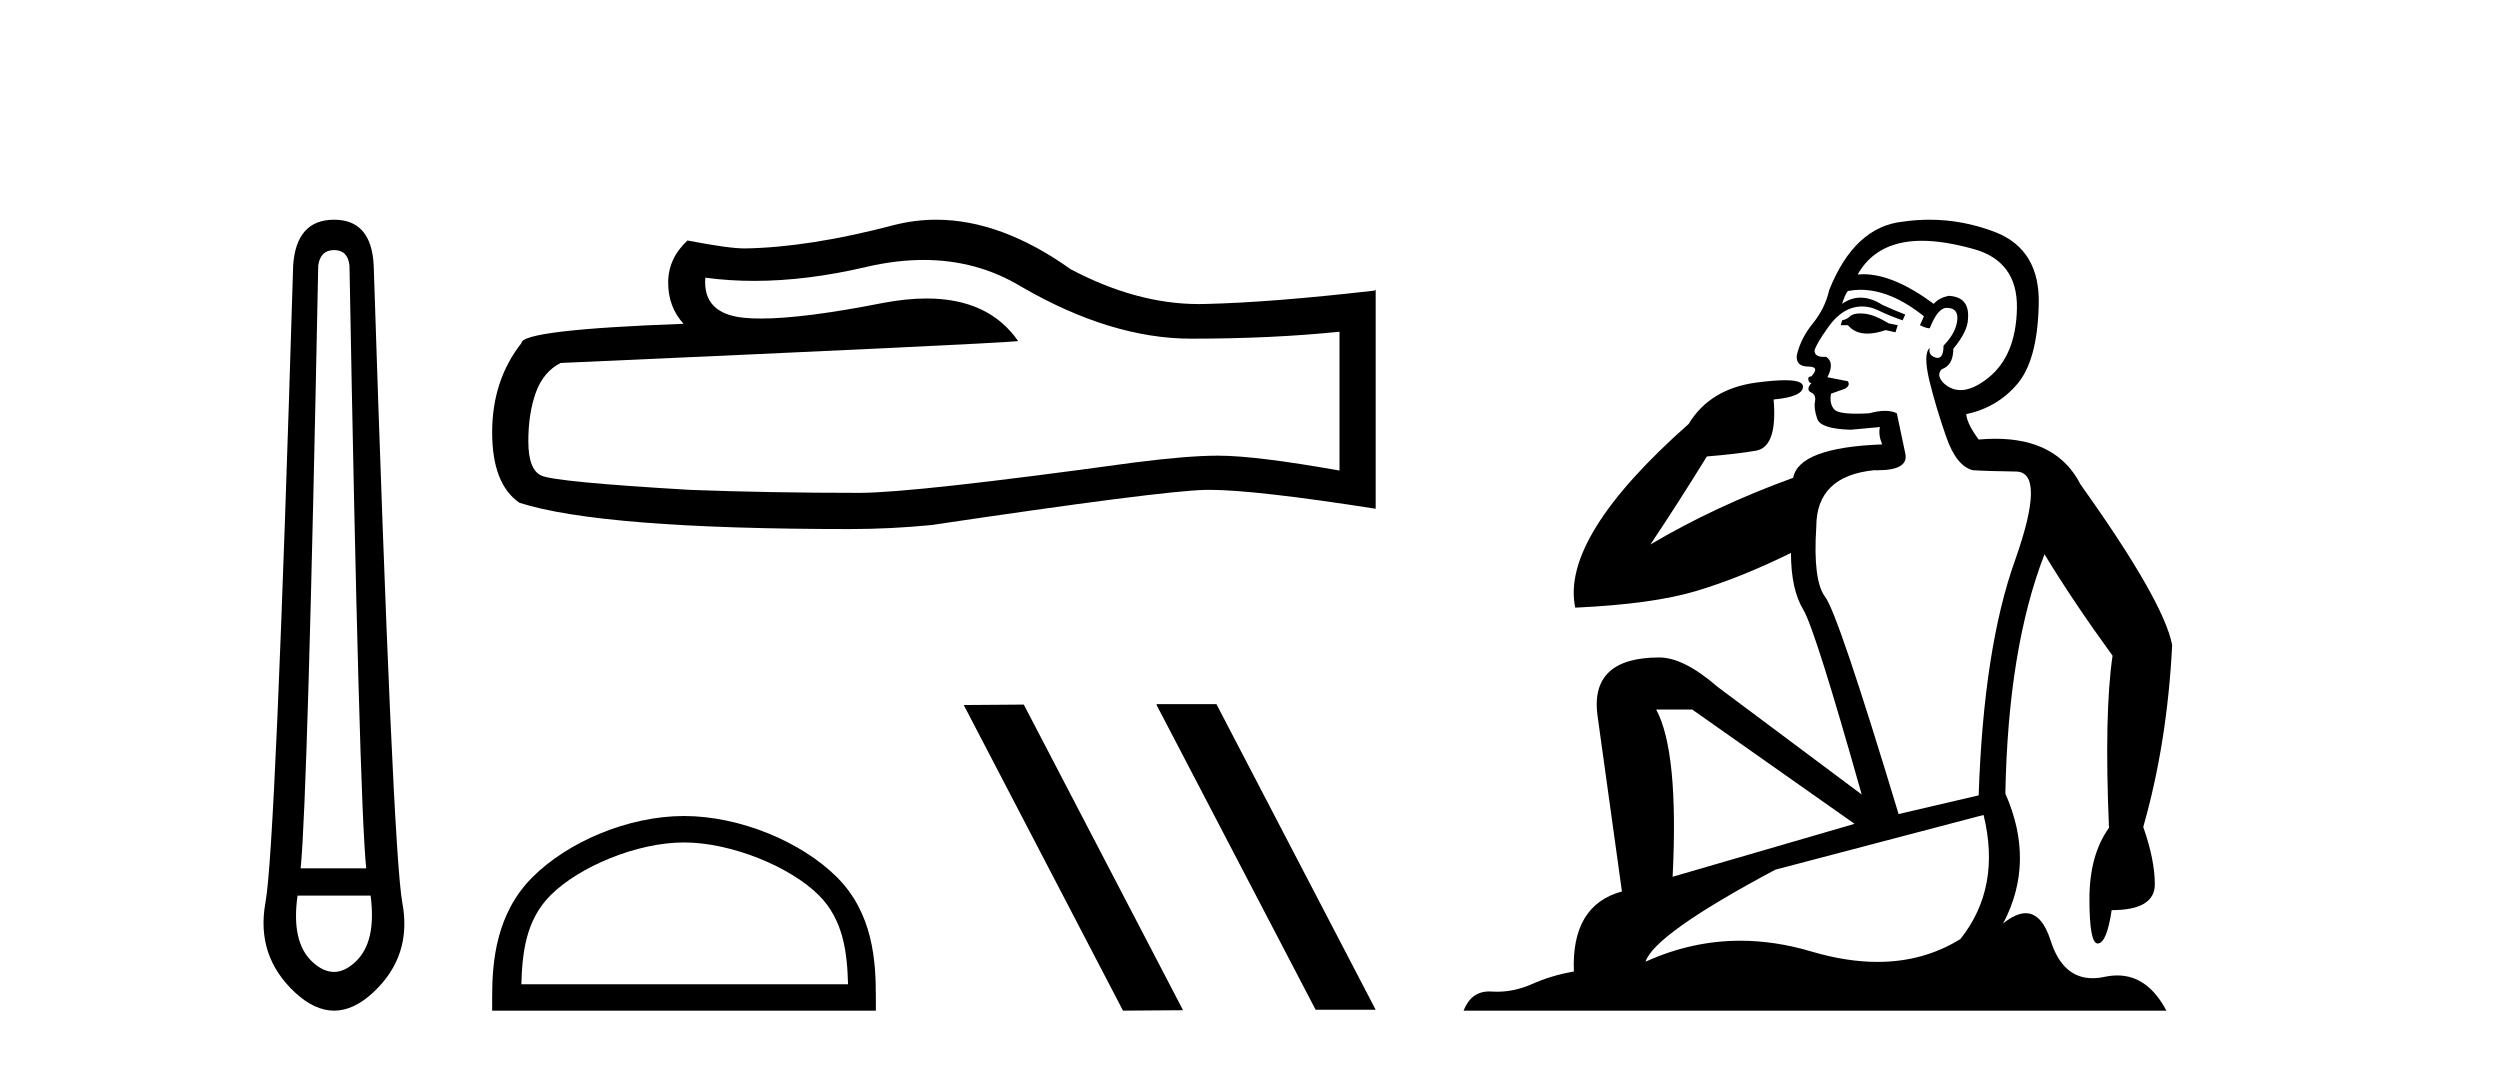 <?xml version='1.0' encoding='UTF-8' standalone='yes'?><svg xmlns='http://www.w3.org/2000/svg' xmlns:xlink='http://www.w3.org/1999/xlink' width='96.0' height='41.0' ><path d='M 12.829 9.603 Q 13.353 9.603 13.42 10.194 Q 13.792 30.741 14.062 33.343 L 11.545 33.343 Q 11.815 30.69 12.22 10.194 Q 12.305 9.603 12.829 9.603 ZM 14.231 34.391 Q 14.468 36.182 13.64 36.942 Q 13.234 37.322 12.825 37.322 Q 12.415 37.322 12.001 36.942 Q 11.173 36.182 11.426 34.391 ZM 12.829 8.437 Q 11.376 8.437 11.257 10.194 Q 10.581 32.617 10.193 34.661 Q 9.821 36.706 11.325 38.108 Q 12.077 38.809 12.829 38.809 Q 13.581 38.809 14.333 38.108 Q 15.836 36.706 15.448 34.661 Q 15.076 32.617 14.35 10.194 Q 14.265 8.437 12.829 8.437 Z' style='fill:#000000;stroke:none' /><path d='M 35.465 9.982 Q 37.52 9.982 39.213 11.006 Q 42.66 13.005 45.744 13.005 Q 48.847 13.005 51.437 12.738 L 51.437 18.069 Q 48.219 17.498 46.791 17.498 L 46.753 17.498 Q 45.592 17.498 43.516 17.765 Q 35.082 18.926 33.007 18.926 Q 29.561 18.926 26.514 18.812 Q 21.298 18.507 20.783 18.26 Q 20.288 18.031 20.288 16.946 Q 20.288 15.88 20.574 15.08 Q 20.86 14.281 21.526 13.938 Q 37.824 13.214 39.099 13.1 Q 37.964 11.462 35.58 11.462 Q 34.807 11.462 33.901 11.634 Q 30.866 12.232 29.221 12.232 Q 28.874 12.232 28.59 12.205 Q 26.971 12.053 27.085 10.663 L 27.085 10.663 Q 27.994 10.786 28.963 10.786 Q 30.996 10.786 33.292 10.244 Q 34.425 9.982 35.465 9.982 ZM 35.95 8.437 Q 35.125 8.437 34.32 8.645 Q 31.065 9.502 28.59 9.54 Q 27.98 9.54 26.4 9.235 Q 25.658 9.921 25.658 10.854 Q 25.658 11.787 26.248 12.434 Q 20.022 12.662 20.022 13.176 Q 18.899 14.604 18.899 16.603 Q 18.899 18.584 19.946 19.307 Q 23.106 20.316 32.645 20.316 Q 34.168 20.316 35.748 20.164 Q 44.583 18.85 46.277 18.812 Q 46.357 18.81 46.444 18.81 Q 48.185 18.81 52.826 19.536 L 52.826 11.12 L 52.788 11.158 Q 48.809 11.615 46.296 11.672 Q 46.167 11.676 46.038 11.676 Q 43.646 11.676 41.117 10.34 Q 38.442 8.437 35.95 8.437 Z' style='fill:#000000;stroke:none' /><path d='M 26.266 32.35 C 28.078 32.35 30.346 33.281 31.444 34.378 C 32.404 35.339 32.53 36.612 32.565 37.795 L 20.02 37.795 C 20.055 36.612 20.18 35.339 21.141 34.378 C 22.238 33.281 24.453 32.35 26.266 32.35 ZM 26.266 31.335 C 24.116 31.335 21.802 32.329 20.447 33.684 C 19.056 35.075 18.899 36.906 18.899 38.275 L 18.899 38.809 L 33.633 38.809 L 33.633 38.275 C 33.633 36.906 33.529 35.075 32.138 33.684 C 30.782 32.329 28.416 31.335 26.266 31.335 Z' style='fill:#000000;stroke:none' /><path d='M 44.439 27.039 L 44.405 27.056 L 50.52 38.775 L 52.826 38.775 L 46.711 27.039 ZM 39.314 27.056 L 37.008 27.073 L 43.123 38.809 L 45.429 38.792 L 39.314 27.056 Z' style='fill:#000000;stroke:none' /><path d='M 71.435 12.036 Q 71.181 12.036 71.062 12.129 Q 70.925 12.266 70.737 12.3 L 70.686 12.488 L 70.959 12.488 Q 71.229 12.81 71.707 12.81 Q 72.016 12.81 72.411 12.676 L 72.787 12.761 L 72.872 12.488 L 72.53 12.419 Q 71.967 12.078 71.591 12.044 Q 71.508 12.036 71.435 12.036 ZM 73.794 9.246 Q 74.633 9.246 75.742 9.55 Q 77.484 10.011 77.45 11.839 Q 77.416 13.649 76.357 14.503 Q 75.763 14.98 75.286 14.98 Q 74.925 14.98 74.631 14.708 Q 74.341 14.401 74.563 14.179 Q 75.007 14.025 75.007 13.393 Q 75.571 12.71 75.571 12.232 Q 75.639 11.395 74.819 11.36 Q 74.444 11.446 74.256 11.668 Q 72.713 10.53 71.554 10.53 Q 71.442 10.53 71.335 10.541 L 71.335 10.541 Q 71.864 9.601 72.923 9.345 Q 73.315 9.246 73.794 9.246 ZM 71.441 11.128 Q 72.608 11.128 73.88 12.146 L 73.726 12.488 Q 73.965 12.607 74.102 12.607 Q 74.409 11.822 74.751 11.822 Q 75.195 11.822 75.161 12.266 Q 75.127 12.761 74.631 13.274 Q 74.631 13.743 74.404 13.743 Q 74.374 13.743 74.341 13.735 Q 74.034 13.649 74.102 13.359 L 74.102 13.359 Q 73.846 13.581 74.085 14.606 Q 74.341 15.648 74.734 16.775 Q 75.127 17.902 75.759 18.056 Q 76.254 18.09 77.416 18.107 Q 78.577 18.124 77.381 21.506 Q 76.169 24.888 75.981 30.542 L 72.906 31.26 Q 70.583 23.573 70.088 22.924 Q 69.61 22.292 69.746 20.225 Q 69.746 18.278 71.967 18.056 Q 72.031 18.058 72.092 18.058 Q 73.309 18.058 73.162 17.407 Q 73.026 16.741 72.838 15.87 Q 72.65 15.776 72.385 15.776 Q 72.121 15.776 71.779 15.87 Q 71.506 15.886 71.286 15.886 Q 70.573 15.886 70.43 15.716 Q 70.242 15.494 70.31 15.118 L 70.839 14.93 Q 71.062 14.811 70.959 14.64 L 70.173 14.486 Q 70.464 13.923 70.122 13.701 Q 70.073 13.704 70.029 13.704 Q 69.678 13.704 69.678 13.461 Q 69.746 13.205 70.173 12.607 Q 70.583 12.01 71.079 11.839 Q 71.292 11.768 71.506 11.768 Q 71.805 11.768 72.103 11.907 Q 72.599 12.146 73.06 12.3 L 73.162 12.078 Q 72.753 11.924 72.274 11.702 Q 71.842 11.429 71.446 11.429 Q 71.075 11.429 70.737 11.668 Q 70.839 11.326 70.959 11.173 Q 71.198 11.128 71.441 11.128 ZM 64.981 27.246 L 71.215 31.635 L 64.229 33.668 Q 64.468 28.851 63.597 27.246 ZM 76.169 31.294 Q 76.852 34.078 75.28 36.059 Q 73.863 36.937 72.097 36.937 Q 70.907 36.937 69.558 36.538 Q 68.169 36.124 66.829 36.124 Q 64.959 36.124 63.187 36.93 Q 63.529 35.871 68.175 33.395 L 76.169 31.294 ZM 74.093 8.437 Q 73.597 8.437 73.094 8.508 Q 71.215 8.696 70.242 11.138 Q 70.088 11.822 69.627 12.402 Q 69.148 12.983 68.995 13.649 Q 68.961 14.076 69.439 14.076 Q 69.9 14.076 69.558 14.452 Q 69.422 14.452 69.439 14.572 Q 69.456 14.708 69.558 14.708 Q 69.336 14.965 69.541 15.067 Q 69.746 15.152 69.695 15.426 Q 69.644 15.682 69.78 16.075 Q 69.9 16.468 71.062 16.502 L 72.189 16.399 L 72.189 16.399 Q 72.121 16.69 72.274 17.065 Q 69.08 17.185 68.858 18.347 Q 65.852 19.44 63.375 20.909 Q 64.417 19.354 65.544 17.527 Q 66.638 17.441 67.44 17.305 Q 68.26 17.151 68.107 15.34 Q 69.234 15.238 69.234 14.845 Q 69.234 14.601 68.541 14.601 Q 68.119 14.601 67.44 14.691 Q 65.664 14.93 64.844 16.28 Q 59.925 20.635 60.489 23.334 Q 63.478 23.197 65.169 22.685 Q 66.86 22.173 68.773 21.233 Q 68.773 22.634 69.251 23.42 Q 69.712 24.205 71.489 30.508 L 65.954 26.374 Q 64.656 25.247 63.717 25.247 Q 61.052 25.247 61.343 27.468 L 62.282 34.232 Q 60.335 34.761 60.437 37.306 Q 59.549 37.46 58.798 37.802 Q 58.148 38.082 57.487 38.082 Q 57.382 38.082 57.277 38.075 Q 57.23 38.072 57.185 38.072 Q 56.49 38.072 56.201 38.809 L 83.189 38.809 Q 82.477 37.457 81.303 37.457 Q 81.068 37.457 80.815 37.511 Q 80.572 37.563 80.354 37.563 Q 79.207 37.563 78.748 36.128 Q 78.408 35.067 77.786 35.067 Q 77.406 35.067 76.92 35.461 Q 78.167 33.104 77.006 30.474 Q 77.108 24.888 78.509 21.284 Q 79.619 23.112 81.122 25.179 Q 80.798 27.399 80.985 31.789 Q 80.234 32.831 80.234 34.522 Q 80.234 36.23 80.552 36.23 Q 80.555 36.23 80.558 36.23 Q 80.9 36.213 81.088 34.949 Q 82.745 34.949 82.745 33.958 Q 82.745 33.019 82.301 31.755 Q 83.223 28.527 83.411 24.769 Q 83.086 23.078 79.892 18.603 Q 79 16.848 76.621 16.848 Q 76.313 16.848 75.981 16.878 Q 75.537 16.28 75.503 15.904 Q 76.698 15.648 77.467 14.742 Q 78.235 13.837 78.287 11.719 Q 78.355 9.601 76.63 8.918 Q 75.384 8.437 74.093 8.437 Z' style='fill:#000000;stroke:none' /></svg>